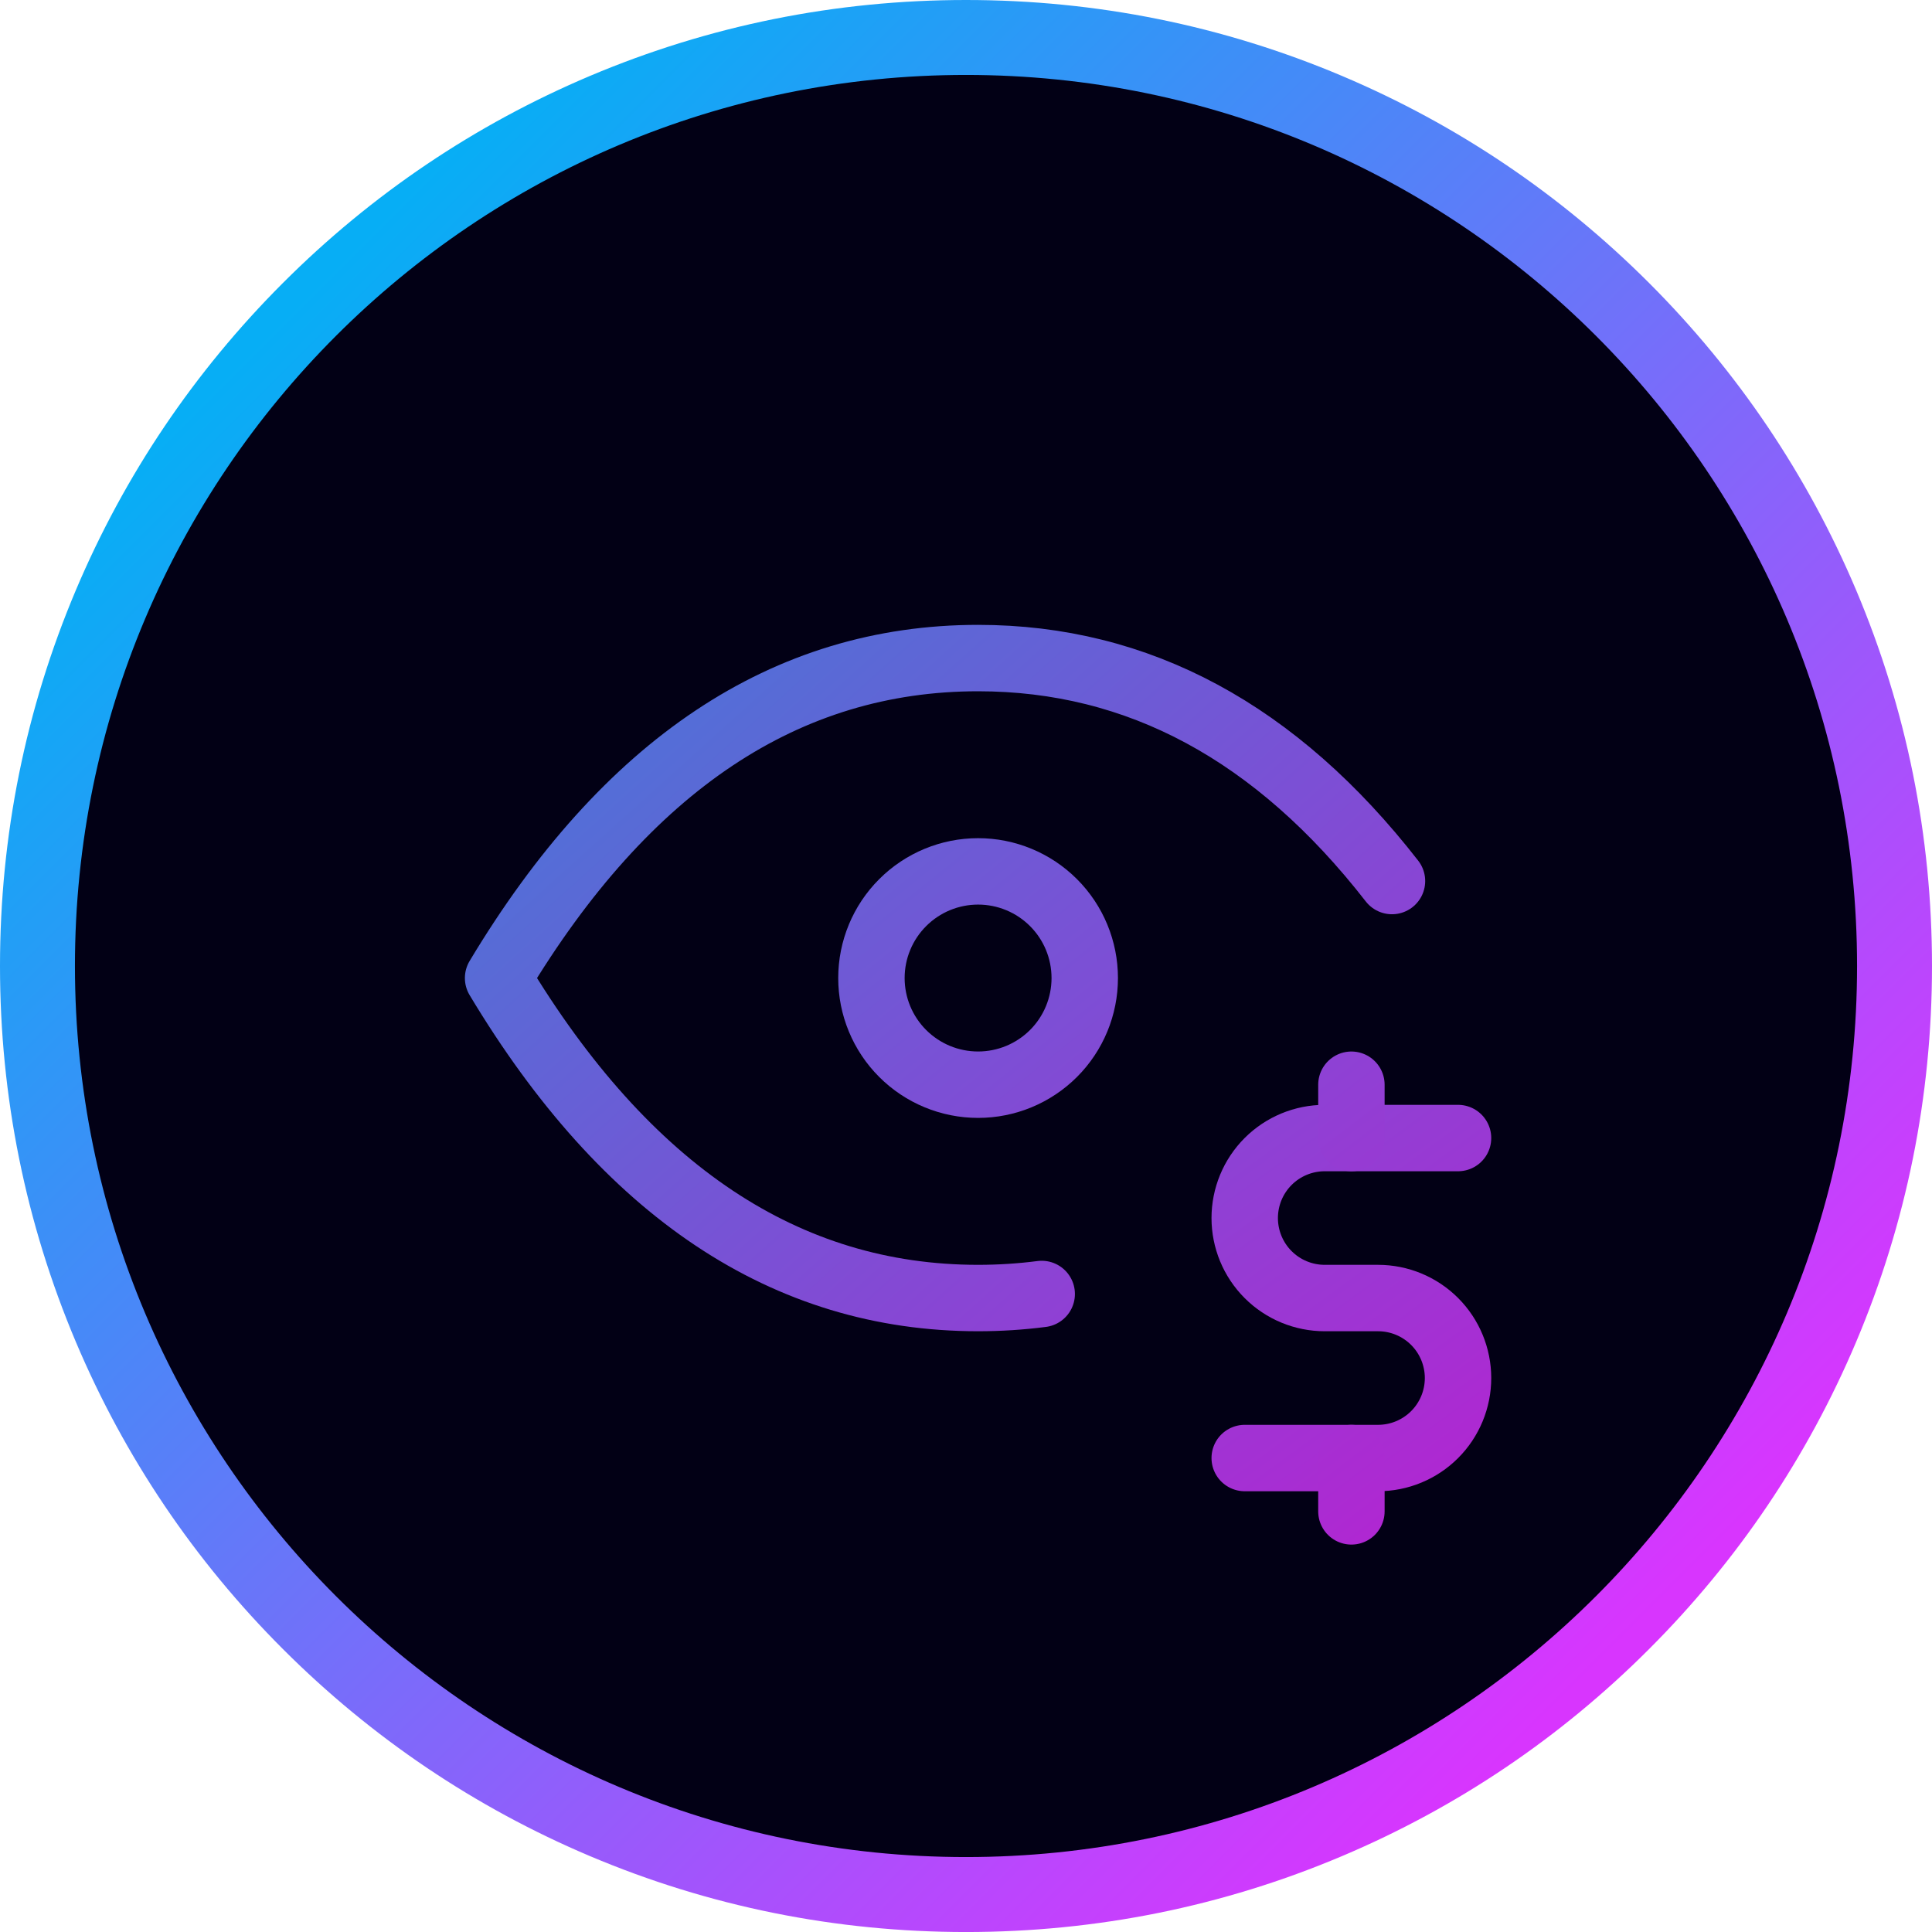 <?xml version="1.0" encoding="UTF-8" standalone="no"?>
<!DOCTYPE svg PUBLIC "-//W3C//DTD SVG 1.1//EN" "http://www.w3.org/Graphics/SVG/1.1/DTD/svg11.dtd">
<svg width="100%" height="100%" viewBox="0 0 80 80" version="1.1" xmlns="http://www.w3.org/2000/svg" xmlns:xlink="http://www.w3.org/1999/xlink" xml:space="preserve" xmlns:serif="http://www.serif.com/" style="fill-rule:evenodd;clip-rule:evenodd;stroke-linecap:round;stroke-linejoin:round;">
    <g transform="matrix(1.003,0,0,1.003,-0.008,-0.11)">
        <path d="M39.897,76.897C60.275,76.897 76.795,60.378 76.795,40C76.795,19.622 60.275,3.103 39.897,3.103C19.52,3.103 3,19.622 3,40C3,60.378 19.52,76.897 39.897,76.897Z" style="fill:rgb(2,0,21);fill-rule:nonzero;"/>
    </g>
    <path d="M40,3.103C60.378,3.103 76.897,19.622 76.897,40C76.897,60.378 60.378,76.897 40,76.897C19.622,76.897 3.103,60.378 3.103,40C3.103,19.622 19.622,3.103 40,3.103ZM40,0C34.601,0 29.363,1.058 24.429,3.144C19.666,5.16 15.388,8.043 11.716,11.716C8.044,15.388 5.16,19.666 3.144,24.43C1.058,29.363 0,34.603 0,40.001C0,45.4 1.058,50.638 3.144,55.573C5.16,60.336 8.043,64.614 11.716,68.285C15.388,71.957 19.666,74.842 24.429,76.857C29.362,78.944 34.601,80.001 40,80.001C45.399,80.001 50.637,78.944 55.571,76.857C60.335,74.842 64.612,71.959 68.284,68.285C71.956,64.614 74.84,60.336 76.856,55.573C78.942,50.639 80,45.4 80,40.001C80,34.603 78.942,29.365 76.856,24.43C74.84,19.667 71.957,15.389 68.284,11.716C64.612,8.044 60.335,5.16 55.57,3.144C50.637,1.058 45.399,0 40,0Z" style="fill:url(#_Linear1);fill-rule:nonzero;"/>
    <g>
        <path d="M36.084,40.499C36.084,41.67 36.549,42.794 37.378,43.622C38.206,44.45 39.329,44.915 40.501,44.915C41.672,44.915 42.795,44.45 43.624,43.622C44.452,42.794 44.917,41.67 44.917,40.499C44.917,39.327 44.452,38.204 43.624,37.376C42.795,36.547 41.672,36.082 40.501,36.082C39.329,36.082 38.206,36.547 37.378,37.376C36.549,38.204 36.084,39.327 36.084,40.499Z" style="fill:none;fill-rule:nonzero;stroke:url(#_Linear2);stroke-width:2.75px;"/>
        <path d="M43.135,53.581C42.273,53.692 41.394,53.749 40.5,53.749C32.55,53.749 25.925,49.332 20.625,40.499C25.925,31.666 32.55,27.249 40.5,27.249C47.136,27.249 52.849,30.327 57.639,36.482" style="fill:none;fill-rule:nonzero;stroke:url(#_Linear3);stroke-width:2.75px;"/>
        <path d="M60.374,47.124L54.853,47.124C53.975,47.124 53.132,47.473 52.511,48.094C51.89,48.715 51.541,49.558 51.541,50.437C51.541,51.315 51.89,52.158 52.511,52.779C53.132,53.4 53.975,53.749 54.853,53.749L57.062,53.749C57.94,53.749 58.783,54.098 59.404,54.719C60.025,55.34 60.374,56.183 60.374,57.062C60.374,57.94 60.025,58.783 59.404,59.404C58.783,60.025 57.94,60.374 57.062,60.374L51.541,60.374" style="fill:none;fill-rule:nonzero;stroke:url(#_Linear4);stroke-width:2.75px;"/>
        <path d="M55.959,60.374L55.959,62.583M55.959,44.916L55.959,47.124" style="fill:none;fill-rule:nonzero;stroke:url(#_Linear5);stroke-width:2.75px;"/>
    </g>
    <defs>
        <linearGradient id="_Linear1" x1="0" y1="0" x2="1" y2="0" gradientUnits="userSpaceOnUse" gradientTransform="matrix(-56.568,-56.568,56.568,-56.568,68.284,68.284)"><stop offset="0" style="stop-color:rgb(216,53,254);stop-opacity:1"/><stop offset="1" style="stop-color:rgb(7,174,245);stop-opacity:1"/></linearGradient>
        <linearGradient id="_Linear2" x1="0" y1="0" x2="1" y2="0" gradientUnits="userSpaceOnUse" gradientTransform="matrix(50,59.5,-59.5,50,19.001,6.999)"><stop offset="0" style="stop-color:rgb(37,146,217);stop-opacity:1"/><stop offset="1" style="stop-color:rgb(197,23,209);stop-opacity:1"/></linearGradient>
        <linearGradient id="_Linear3" x1="0" y1="0" x2="1" y2="0" gradientUnits="userSpaceOnUse" gradientTransform="matrix(51.5,57.5,-57.5,51.5,17,9.499)"><stop offset="0" style="stop-color:rgb(37,146,217);stop-opacity:1"/><stop offset="1" style="stop-color:rgb(197,23,209);stop-opacity:1"/></linearGradient>
        <linearGradient id="_Linear4" x1="0" y1="0" x2="1" y2="0" gradientUnits="userSpaceOnUse" gradientTransform="matrix(45,62,-62,45,19.499,8.999)"><stop offset="0" style="stop-color:rgb(37,146,217);stop-opacity:1"/><stop offset="1" style="stop-color:rgb(197,23,209);stop-opacity:1"/></linearGradient>
        <linearGradient id="_Linear5" x1="0" y1="0" x2="1" y2="0" gradientUnits="userSpaceOnUse" gradientTransform="matrix(47.5,62.5,-62.5,47.5,19.001,6.999)"><stop offset="0" style="stop-color:rgb(37,146,217);stop-opacity:1"/><stop offset="1" style="stop-color:rgb(197,23,209);stop-opacity:1"/></linearGradient>
    </defs>
</svg>
